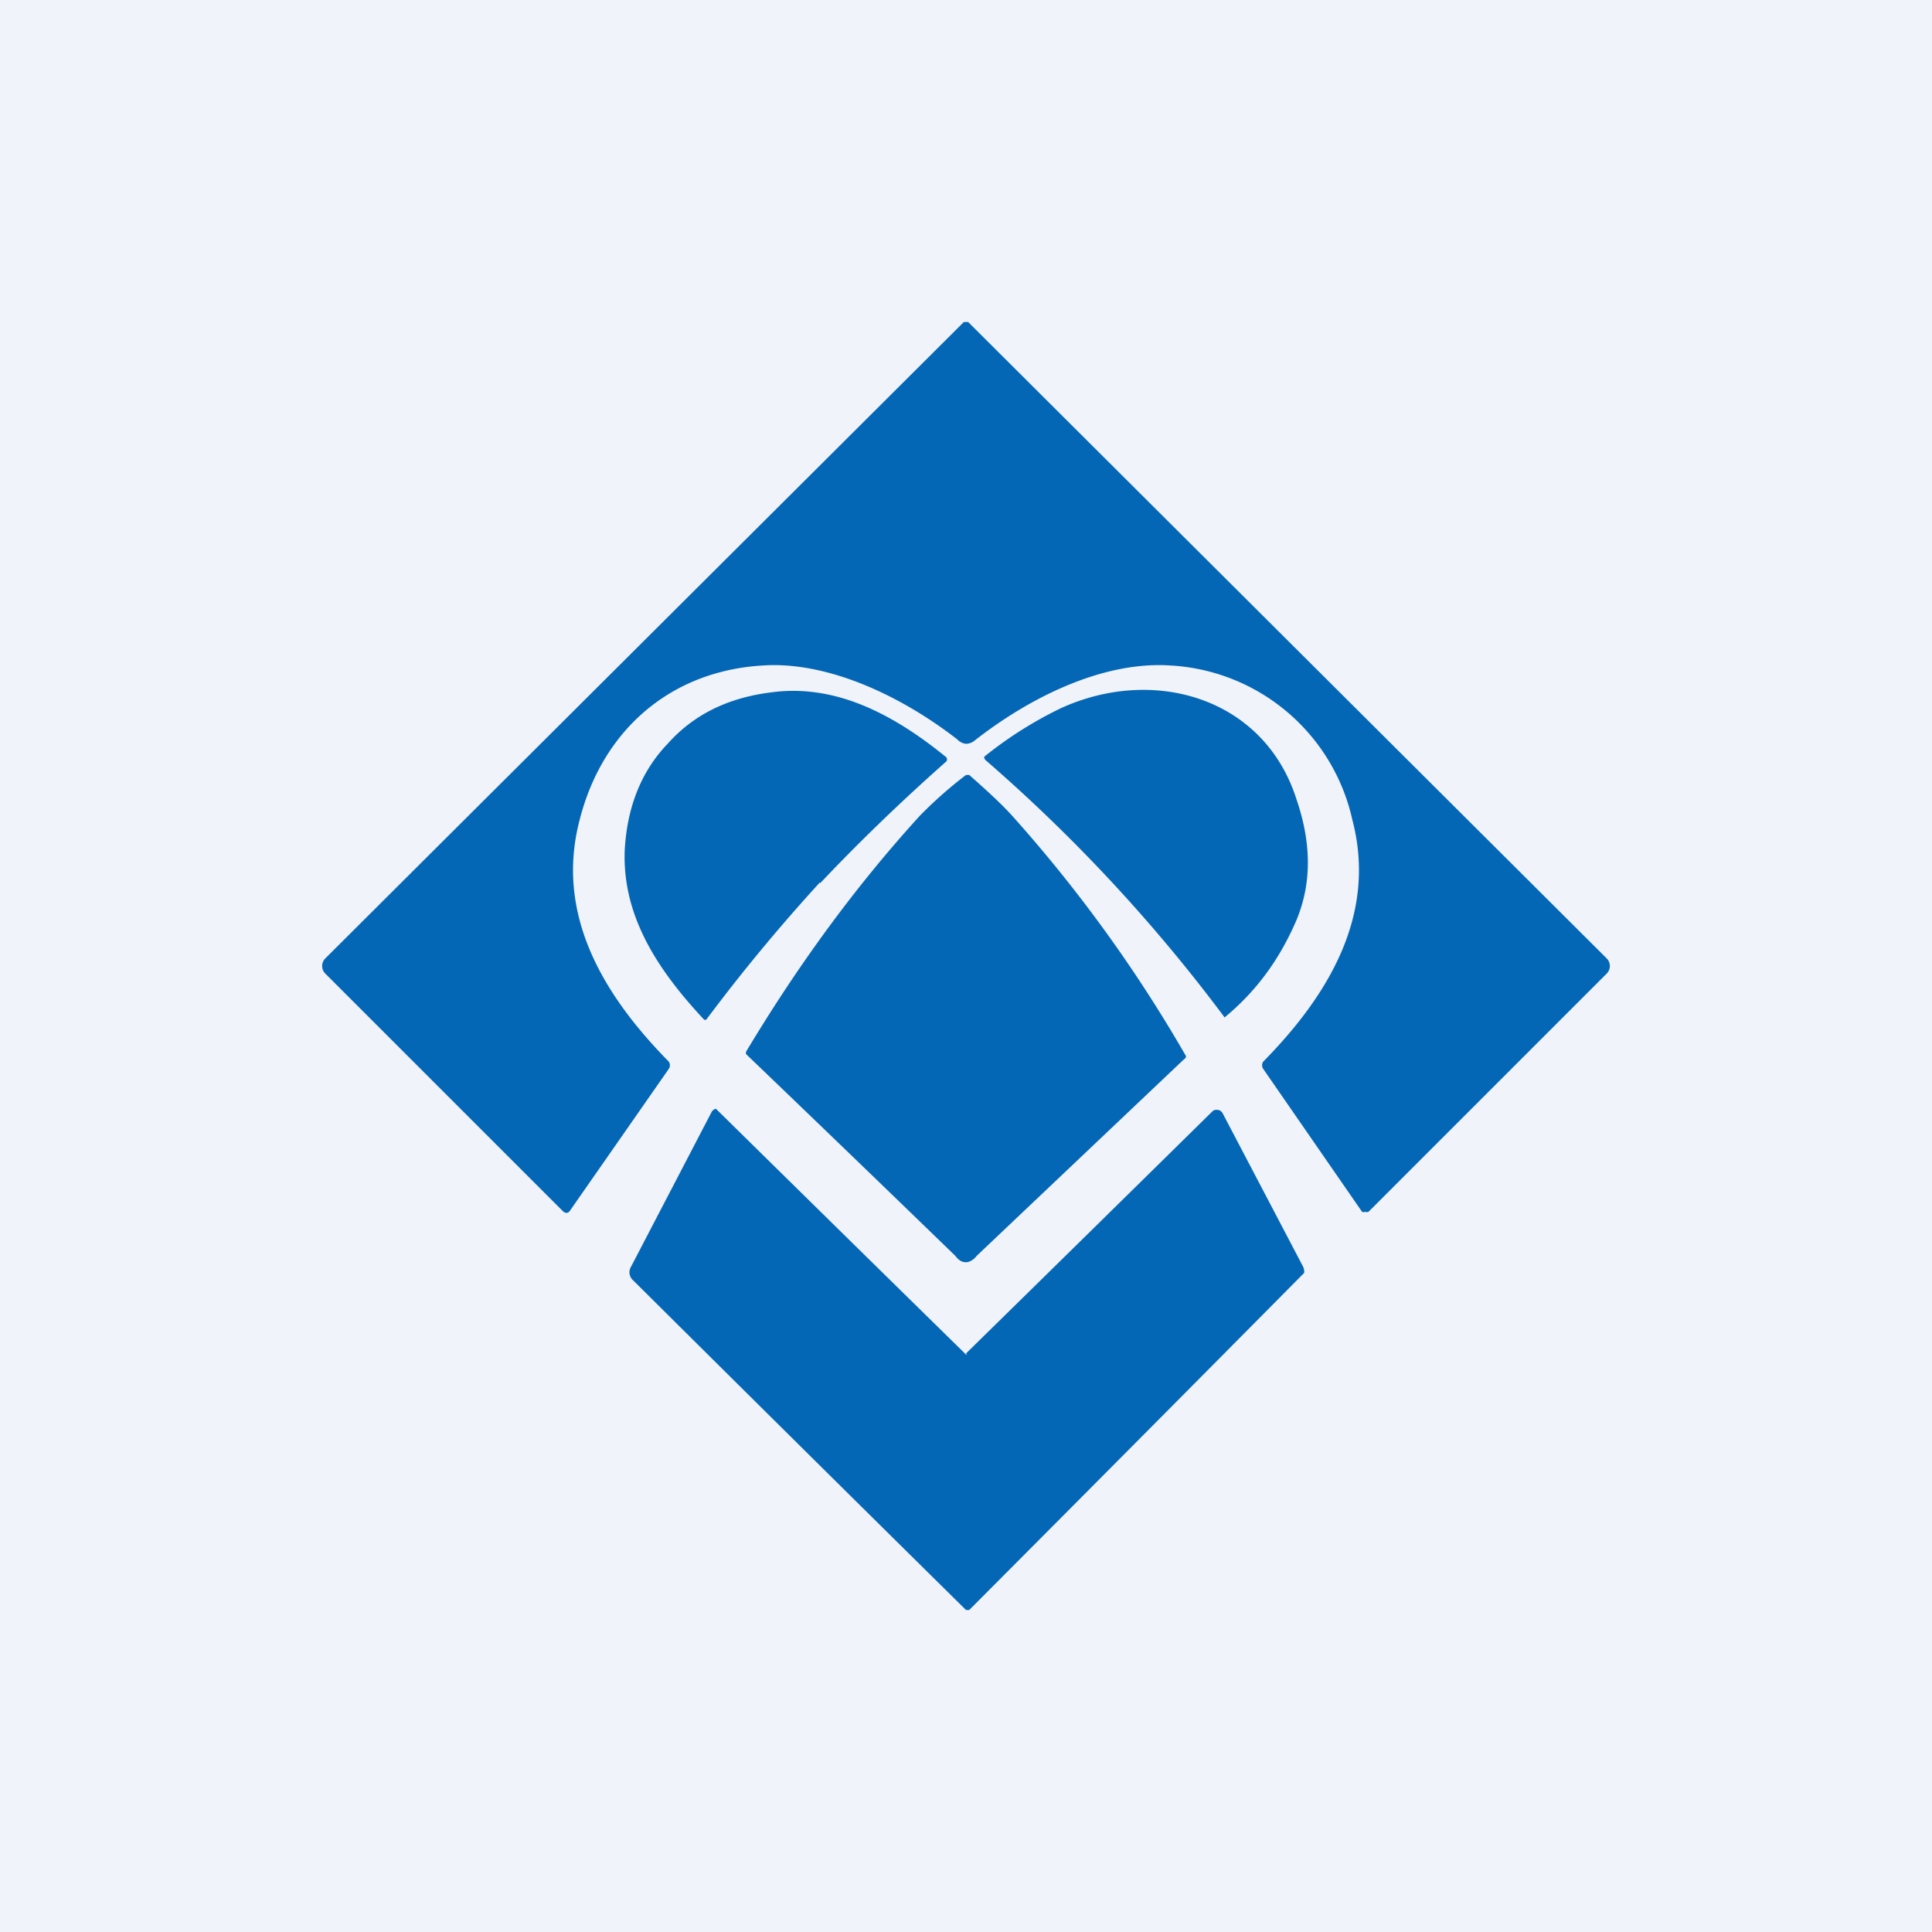 <!-- by TradingView --><svg width="18" height="18" viewBox="0 0 18 18" xmlns="http://www.w3.org/2000/svg"><path fill="#F0F3FA" d="M0 0h18v18H0z"/><path d="M9 3h.02l5.95 5.93a.1.1 0 0 1 0 .14l-2.22 2.22a.04.04 0 0 1-.03 0 .04.04 0 0 1-.03 0l-.92-1.33a.06.06 0 0 1 0-.07c.61-.62 1.06-1.37.83-2.25a1.84 1.84 0 0 0-1.7-1.44c-.63-.04-1.31.3-1.82.7a.13.13 0 0 1-.08.03.13.13 0 0 1-.08-.04c-.5-.39-1.19-.73-1.81-.69-.87.05-1.5.61-1.71 1.44-.23.88.22 1.63.83 2.25a.06.06 0 0 1 0 .07l-.92 1.32a.04.04 0 0 1-.04.02l-.02-.01-2.22-2.22a.1.1 0 0 1 0-.14L8.98 3H9ZM7.64 8.22A16.72 16.72 0 0 0 6.58 9.5a.03.03 0 0 1-.02 0c-.43-.46-.76-.96-.74-1.57.02-.4.15-.74.4-1 .24-.27.56-.43.97-.48.6-.08 1.14.21 1.62.6a.03.03 0 0 1 0 .05c-.44.39-.83.77-1.17 1.13Zm1.54-1.14a15.18 15.18 0 0 1 2.23 2.4l.01-.01c.3-.25.51-.55.66-.9.14-.34.14-.71 0-1.12-.3-.95-1.33-1.25-2.2-.85a3.7 3.7 0 0 0-.71.45.04.04 0 0 0 .01.03ZM9 7.22h.03c.17.15.3.27.4.38a13.27 13.27 0 0 1 1.62 2.24s0 .02-.02.03L9.1 11.7c-.03.04-.07.06-.1.06-.04 0-.07-.02-.1-.06a527 527 0 0 0-1.95-1.88V9.8c.48-.8 1.01-1.53 1.62-2.2A4 4 0 0 1 9 7.22Zm.01 5.4H9l-.01-.01a1908.79 1908.79 0 0 1-2.32-2.28.06.06 0 0 0-.04.03l-.75 1.44a.1.1 0 0 0 .01.12A1369.15 1369.15 0 0 0 9 15h.03a1436.67 1436.67 0 0 0 3.12-3.14.1.1 0 0 0-.01-.06l-.75-1.43a.06.06 0 0 0-.05-.03.06.06 0 0 0-.04.01A1658.22 1658.22 0 0 1 9 12.61Z" fill="#0367B6"/></svg>